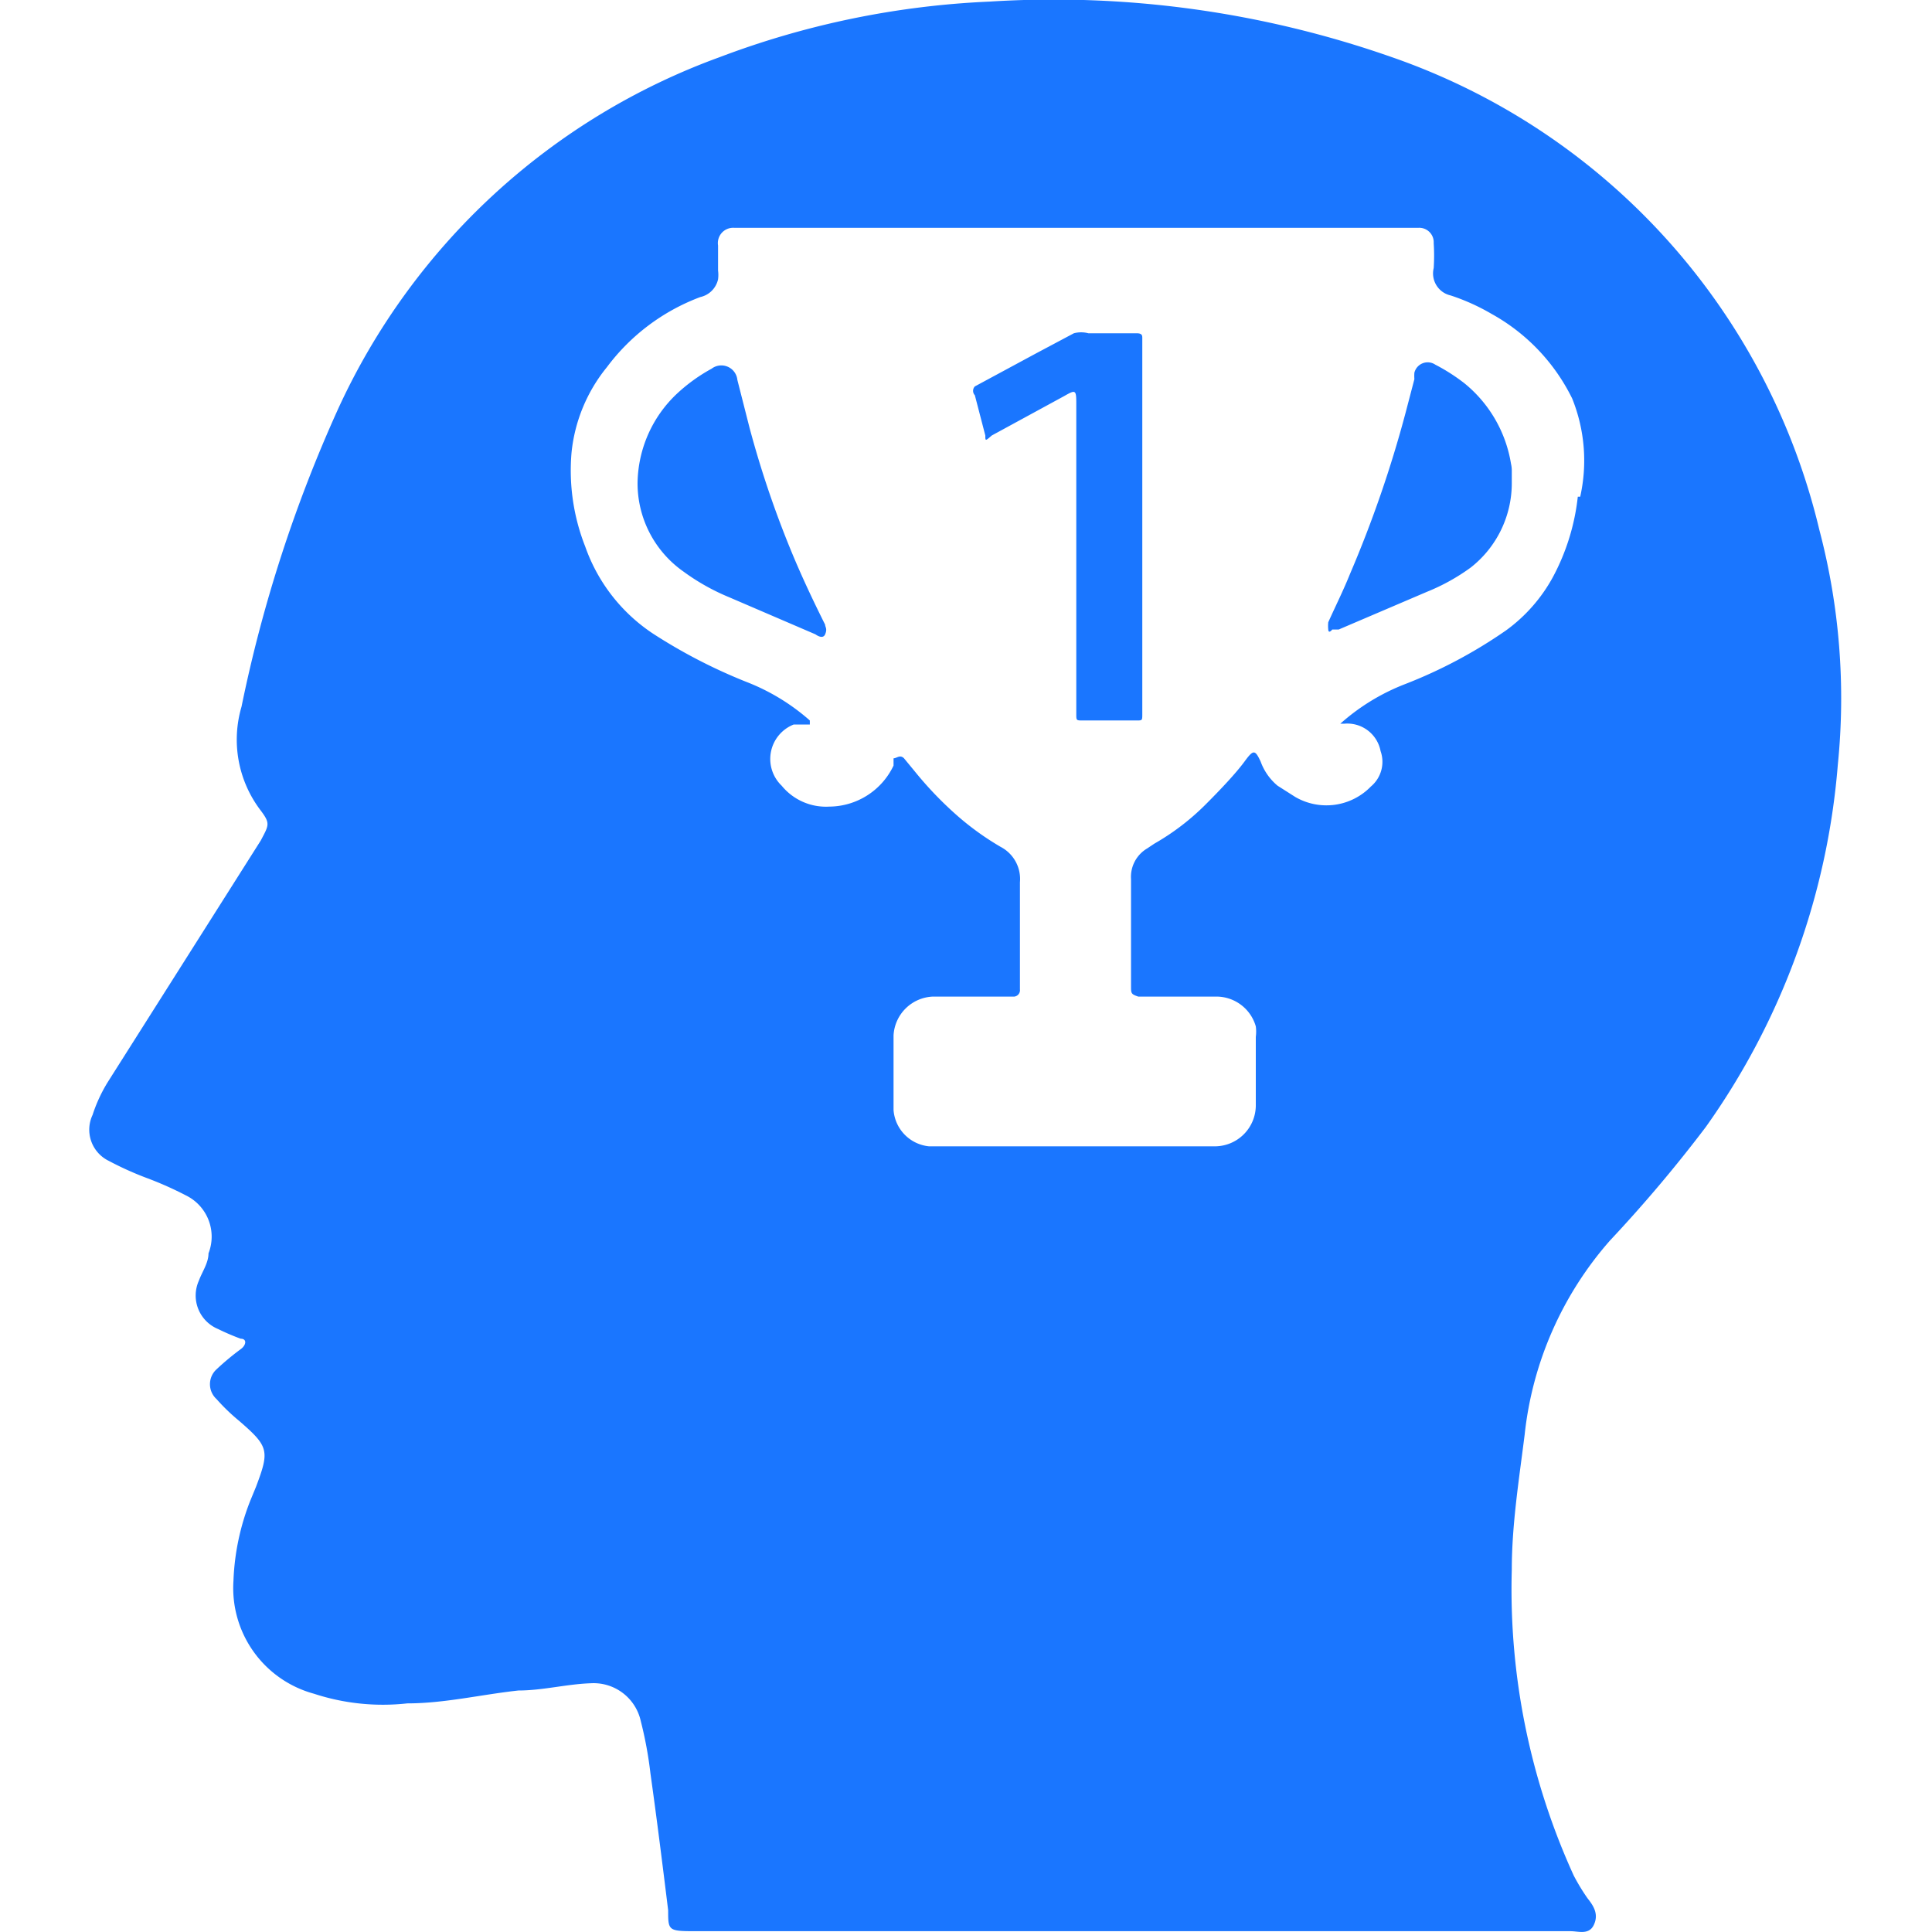 <svg id="Слой_1" data-name="Слой 1" xmlns="http://www.w3.org/2000/svg" width="24" height="24" viewBox="0 0 24 24"><defs><style>.cls-1{fill:#1a76ff;}</style></defs><title>1191</title><path class="cls-1" d="M18.77,5.76a1.62,1.62,0,0,0-.58-1,2.33,2.33,0,0,0-.36-.23.17.17,0,0,0-.26.1.56.56,0,0,0,0,.08l-.11.42a14.65,14.65,0,0,1-.69,2c-.08.2-.18.4-.27.6a.45.45,0,0,0,0,.09s0,.06.05,0l.08,0,1.1-.47a2.51,2.51,0,0,0,.54-.3A1.33,1.33,0,0,0,18.78,6s0-.1,0-.16A.38.38,0,0,0,18.77,5.76ZM13.52,4.14a.35.35,0,0,0-.18,0l-.47.25-.76.41a.08.08,0,0,0,0,.11l.13.5c0,.07,0,.07.08,0l.9-.49c.14-.08.15-.08.15.09q0,1.56,0,3.11c0,.25,0,.5,0,.75,0,.08,0,.08.08.08h.67c.07,0,.07,0,.07-.08s0-.05,0-.08q0-1.14,0-2.27h0V4.28s0-.05,0-.08,0-.06-.07-.06ZM22.6,6.58A8.23,8.23,0,0,0,17.29.71a12.68,12.68,0,0,0-5-.69A10.76,10.76,0,0,0,8.94.71,8.35,8.35,0,0,0,4.2,5.08,17.41,17.41,0,0,0,3,8.78a1.45,1.45,0,0,0,.24,1.29c.12.16.1.18,0,.37l-1.9,3a1.88,1.88,0,0,0-.19.41.43.43,0,0,0,.2.57,4,4,0,0,0,.49.22,4.38,4.38,0,0,1,.47.21.57.57,0,0,1,.28.72c0,.12-.08.23-.12.34a.45.45,0,0,0,.24.6,2.86,2.86,0,0,0,.28.12c.08,0,.07.08,0,.13a3.29,3.29,0,0,0-.3.25.25.25,0,0,0,0,.37,2.45,2.45,0,0,0,.28.27c.37.32.38.37.21.82l-.07.17a3,3,0,0,0-.21,1,1.36,1.36,0,0,0,1,1.4,2.75,2.75,0,0,0,1.16.12c.46,0,.92-.11,1.38-.16.3,0,.6-.08.9-.09a.6.6,0,0,1,.62.47,4.89,4.89,0,0,1,.12.65c.08.57.15,1.13.22,1.7,0,.25,0,.26.33.26H19.51c.1,0,.23.05.29-.08s0-.23-.08-.33a2.58,2.58,0,0,1-.17-.28,8.57,8.57,0,0,1-.77-3.8c0-.56.09-1.12.16-1.68A4.35,4.35,0,0,1,20,15.41,17.45,17.45,0,0,0,21.19,14a9,9,0,0,0,1.64-4.5A8.2,8.2,0,0,0,22.6,6.58Zm-3-.41a2.74,2.74,0,0,1-.31,1,2,2,0,0,1-.58.66,6,6,0,0,1-1.26.67,2.63,2.63,0,0,0-.8.49l0,0h.05a.42.42,0,0,1,.45.34.4.4,0,0,1-.12.44.77.77,0,0,1-.94.13l-.22-.14a.7.7,0,0,1-.21-.3c-.07-.15-.09-.15-.2,0s-.31.36-.48.53a3,3,0,0,1-.64.49l-.09.06a.41.41,0,0,0-.2.38c0,.44,0,.89,0,1.33,0,.09,0,.1.09.13l.15,0h.81a.51.51,0,0,1,.5.37.49.49,0,0,1,0,.13c0,.29,0,.58,0,.86a.51.51,0,0,1-.5.5H11.54a.49.49,0,0,1-.44-.45c0-.31,0-.62,0-.93a.51.51,0,0,1,.49-.48h.84l.17,0a.08.08,0,0,0,.07-.09c0-.06,0-.13,0-.19,0-.38,0-.76,0-1.14a.45.45,0,0,0-.24-.44,3.46,3.46,0,0,1-.53-.38,4.48,4.48,0,0,1-.53-.55l-.14-.17c-.05-.05-.09,0-.13,0l0,.09a.89.89,0,0,1-.8.51.71.71,0,0,1-.59-.26A.46.46,0,0,1,9.86,9h.2l0-.05a2.62,2.62,0,0,0-.79-.48,6.66,6.66,0,0,1-1.16-.6,2.15,2.15,0,0,1-.84-1.08,2.58,2.58,0,0,1-.17-1.17,2,2,0,0,1,.44-1.06A2.57,2.57,0,0,1,8.7,3.69a.29.29,0,0,0,.22-.22.43.43,0,0,0,0-.11c0-.1,0-.21,0-.31a.19.19,0,0,1,.2-.22h8.5a.18.18,0,0,1,.19.19,2.45,2.45,0,0,1,0,.31.28.28,0,0,0,.21.34,2.62,2.62,0,0,1,.51.23,2.42,2.42,0,0,1,1,1.05A2.06,2.06,0,0,1,19.63,6.17ZM9.81,6.8a12.45,12.45,0,0,1-.5-1.49l-.15-.59a.2.2,0,0,0-.32-.14,2.12,2.12,0,0,0-.43.31A1.55,1.55,0,0,0,7.92,6,1.34,1.34,0,0,0,8.49,7.1a2.7,2.7,0,0,0,.57.32l1.07.46s.09.07.12,0,0-.09,0-.12C10.09,7.44,9.94,7.12,9.81,6.8Z"/></svg>
